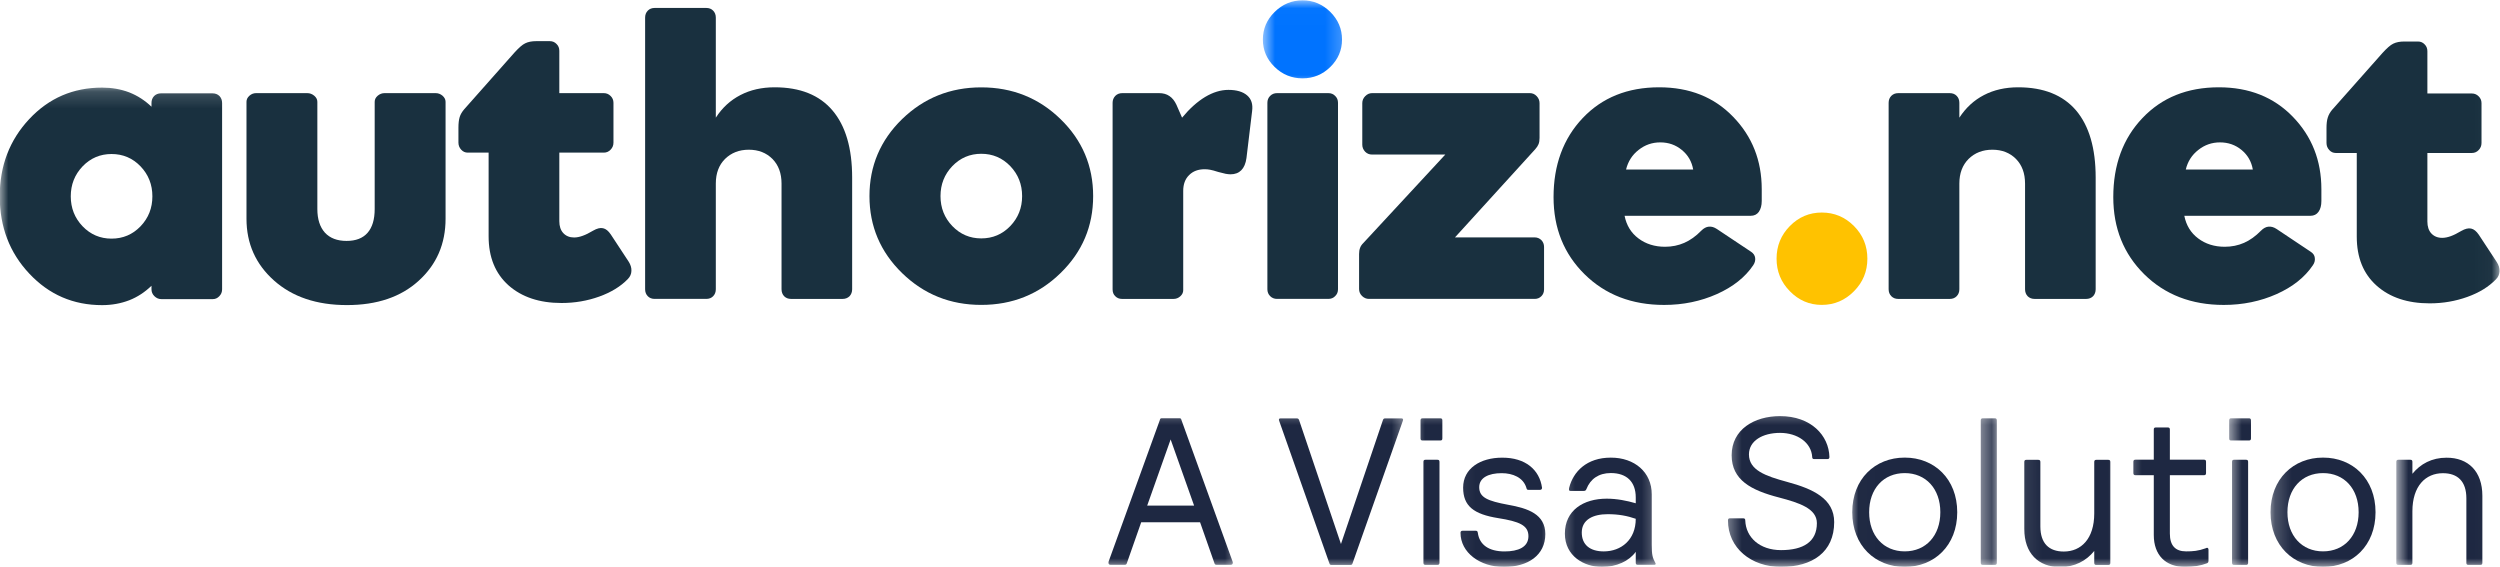 <svg xmlns="http://www.w3.org/2000/svg" width="150" height="34" viewBox="0 0 150 34" fill="none"><mask id="mask0_482_3678" style="mask-type:luminance" maskUnits="userSpaceOnUse" x="-1" y="5" width="16" height="15"><path d="M-0.012 5.166H14.005V19.264H-0.012V5.166Z" fill="white"></path></mask><g mask="url(#mask0_482_3678)"><path d="M4.246 11.779C4.246 12.485 4.483 13.081 4.955 13.577C5.432 14.072 6.013 14.318 6.692 14.318C7.376 14.318 7.957 14.072 8.434 13.577C8.907 13.081 9.143 12.485 9.143 11.779C9.143 11.078 8.907 10.478 8.434 9.982C7.957 9.486 7.376 9.241 6.692 9.241C6.013 9.241 5.432 9.486 4.955 9.982C4.483 10.478 4.246 11.078 4.246 11.779ZM9.089 17.357V17.146C8.69 17.532 8.248 17.822 7.75 18.017C7.253 18.208 6.707 18.308 6.126 18.308C4.394 18.308 2.937 17.677 1.756 16.415C0.575 15.159 -0.016 13.612 -0.016 11.779C-0.016 9.947 0.575 8.405 1.756 7.143C2.937 5.882 4.394 5.256 6.126 5.256C6.707 5.256 7.253 5.351 7.75 5.541C8.248 5.736 8.69 6.022 9.089 6.402V6.182C9.089 6.012 9.143 5.872 9.247 5.762C9.355 5.656 9.493 5.601 9.655 5.601H12.755C12.923 5.601 13.061 5.656 13.169 5.762C13.272 5.872 13.326 6.012 13.326 6.182V17.357C13.326 17.517 13.272 17.657 13.159 17.772C13.051 17.887 12.923 17.947 12.77 17.947H9.68C9.522 17.947 9.384 17.887 9.266 17.772C9.148 17.657 9.089 17.517 9.089 17.357Z" fill="#19303F"></path></g><path d="M20.793 14.455C21.349 14.455 21.768 14.294 22.053 13.969C22.339 13.643 22.481 13.168 22.481 12.542V6.109C22.481 5.968 22.541 5.848 22.663 5.743C22.787 5.638 22.924 5.588 23.077 5.588H26.138C26.291 5.588 26.428 5.638 26.552 5.743C26.67 5.848 26.734 5.968 26.734 6.109V13.123C26.734 14.63 26.197 15.871 25.124 16.843C24.056 17.819 22.619 18.305 20.818 18.305C19.002 18.305 17.545 17.814 16.443 16.833C15.34 15.851 14.789 14.615 14.789 13.123V6.109C14.789 5.968 14.848 5.848 14.966 5.743C15.084 5.638 15.217 5.588 15.37 5.588H18.436C18.588 5.588 18.726 5.638 18.854 5.743C18.977 5.848 19.041 5.968 19.041 6.109V12.542C19.041 13.153 19.194 13.623 19.494 13.959C19.799 14.289 20.232 14.455 20.793 14.455Z" fill="#19303F"></path><path d="M33.692 18.18C32.364 18.18 31.305 17.824 30.508 17.118C29.716 16.407 29.317 15.431 29.317 14.179V9.158H28.067C27.914 9.158 27.782 9.103 27.673 8.982C27.565 8.867 27.506 8.727 27.506 8.557V7.666C27.506 7.4 27.53 7.19 27.58 7.025C27.629 6.865 27.722 6.709 27.85 6.559L30.867 3.155C31.128 2.869 31.34 2.679 31.512 2.599C31.684 2.513 31.906 2.469 32.176 2.469H32.989C33.146 2.469 33.284 2.524 33.392 2.639C33.505 2.749 33.559 2.884 33.559 3.05V5.588H36.227C36.384 5.588 36.522 5.643 36.635 5.758C36.749 5.868 36.808 6.003 36.808 6.169V8.557C36.808 8.727 36.748 8.867 36.635 8.982C36.522 9.102 36.384 9.158 36.227 9.158H33.559V13.273C33.559 13.573 33.638 13.814 33.796 13.984C33.958 14.159 34.175 14.249 34.445 14.249C34.608 14.249 34.775 14.215 34.957 14.149C35.144 14.084 35.351 13.979 35.587 13.839C35.823 13.704 36.02 13.654 36.183 13.694C36.35 13.728 36.502 13.854 36.645 14.064L37.718 15.696C37.836 15.882 37.895 16.067 37.885 16.252C37.881 16.437 37.807 16.602 37.674 16.738C37.241 17.188 36.665 17.539 35.956 17.794C35.248 18.049 34.494 18.18 33.692 18.18Z" fill="#19303F"></path><path d="M44.928 8.983C44.352 8.983 43.88 9.168 43.505 9.533C43.132 9.904 42.949 10.395 42.949 11.015V17.354C42.949 17.524 42.895 17.664 42.787 17.774C42.684 17.879 42.546 17.934 42.379 17.934H39.278C39.111 17.934 38.973 17.88 38.869 17.774C38.761 17.664 38.707 17.524 38.707 17.354V1.057C38.707 0.887 38.761 0.747 38.869 0.637C38.973 0.532 39.111 0.477 39.278 0.477H42.379C42.546 0.477 42.684 0.531 42.787 0.637C42.895 0.747 42.949 0.887 42.949 1.057V7.06C43.333 6.464 43.825 6.014 44.426 5.703C45.021 5.393 45.706 5.238 46.478 5.238C48.009 5.238 49.165 5.703 49.948 6.625C50.735 7.551 51.129 8.893 51.129 10.655V17.354C51.129 17.524 51.075 17.664 50.972 17.774C50.863 17.879 50.725 17.935 50.558 17.935H47.462C47.29 17.935 47.157 17.88 47.049 17.774C46.946 17.664 46.892 17.524 46.892 17.354V11.015C46.892 10.395 46.709 9.904 46.345 9.534C45.976 9.168 45.509 8.983 44.928 8.983" fill="#19303F"></path><path d="M56.43 11.766C56.43 12.472 56.666 13.068 57.139 13.563C57.616 14.059 58.197 14.304 58.876 14.304C59.56 14.304 60.141 14.059 60.618 13.563C61.091 13.068 61.327 12.472 61.327 11.766C61.327 11.065 61.091 10.464 60.618 9.968C60.141 9.473 59.56 9.227 58.876 9.227C58.197 9.227 57.616 9.473 57.139 9.968C56.666 10.464 56.43 11.065 56.43 11.766ZM52.168 11.766C52.168 9.958 52.822 8.416 54.127 7.145C55.436 5.878 57.016 5.242 58.876 5.242C60.741 5.242 62.326 5.878 63.63 7.145C64.939 8.416 65.589 9.958 65.589 11.766C65.589 13.573 64.939 15.115 63.63 16.387C62.326 17.659 60.741 18.294 58.876 18.294C57.016 18.294 55.436 17.659 54.127 16.387C52.822 15.115 52.168 13.573 52.168 11.766Z" fill="#19303F"></path><path d="M67.337 5.588H69.546C69.787 5.588 69.994 5.643 70.166 5.763C70.339 5.878 70.477 6.053 70.585 6.284L70.924 7.06C71.372 6.519 71.835 6.104 72.307 5.818C72.785 5.533 73.247 5.393 73.705 5.393C74.197 5.393 74.571 5.503 74.827 5.723C75.083 5.943 75.182 6.254 75.127 6.664L74.788 9.483C74.744 9.808 74.64 10.049 74.478 10.214C74.32 10.374 74.104 10.459 73.828 10.459C73.74 10.459 73.641 10.444 73.543 10.429C73.444 10.409 73.297 10.37 73.1 10.319C72.883 10.249 72.716 10.204 72.603 10.184C72.494 10.164 72.386 10.154 72.283 10.154C71.894 10.154 71.579 10.27 71.348 10.505C71.111 10.735 70.993 11.05 70.993 11.456V17.414C70.993 17.549 70.934 17.674 70.816 17.779C70.698 17.884 70.565 17.935 70.413 17.935H67.322C67.154 17.935 67.022 17.88 66.913 17.769C66.805 17.664 66.756 17.529 66.756 17.364V6.169C66.756 6.004 66.81 5.869 66.918 5.753C67.026 5.643 67.169 5.588 67.337 5.588" fill="#19303F"></path><mask id="mask1_482_3678" style="mask-type:luminance" maskUnits="userSpaceOnUse" x="75" y="0" width="6" height="6"><path d="M75.732 0.014H80.772V5.16H75.732V0.014Z" fill="white"></path></mask><g mask="url(#mask1_482_3678)"><path d="M80.521 2.373C80.521 3.008 80.289 3.554 79.822 4.015C79.354 4.475 78.798 4.701 78.153 4.701C77.504 4.701 76.948 4.475 76.475 4.015C76.003 3.554 75.772 3.008 75.772 2.373C75.772 1.737 76.003 1.186 76.475 0.72C76.948 0.255 77.504 0.02 78.153 0.02C78.798 0.02 79.354 0.255 79.822 0.72C80.289 1.186 80.521 1.737 80.521 2.373Z" fill="#0073FF"></path></g><path d="M92.106 8.962L87.298 14.244H92.087C92.244 14.244 92.377 14.305 92.485 14.409C92.589 14.52 92.643 14.655 92.643 14.815V17.363C92.643 17.529 92.589 17.664 92.485 17.769C92.377 17.879 92.244 17.934 92.087 17.934H82.135C81.978 17.934 81.84 17.874 81.722 17.759C81.604 17.644 81.545 17.504 81.545 17.343V15.246C81.545 15.095 81.565 14.975 81.604 14.875C81.638 14.775 81.707 14.67 81.806 14.575L86.718 9.273H82.323C82.16 9.273 82.022 9.218 81.909 9.103C81.796 8.982 81.737 8.842 81.737 8.682V6.189C81.737 6.028 81.796 5.888 81.914 5.768C82.032 5.648 82.17 5.588 82.323 5.588H91.792C91.949 5.588 92.087 5.647 92.2 5.768C92.314 5.888 92.373 6.028 92.373 6.189V8.276C92.373 8.422 92.353 8.547 92.314 8.647C92.274 8.747 92.205 8.852 92.107 8.962" fill="#19303F"></path><path d="M97.564 10.17H101.59C101.506 9.689 101.279 9.299 100.91 8.998C100.541 8.693 100.113 8.543 99.616 8.543C99.129 8.543 98.696 8.693 98.312 8.998C97.928 9.299 97.682 9.689 97.564 10.17ZM105.192 15.917C104.705 16.638 103.976 17.214 103.012 17.645C102.047 18.075 100.994 18.296 99.847 18.296C97.908 18.296 96.318 17.68 95.078 16.458C93.833 15.232 93.213 13.689 93.213 11.827C93.213 9.894 93.799 8.312 94.96 7.086C96.126 5.854 97.657 5.238 99.547 5.238C101.373 5.238 102.854 5.829 103.991 7.011C105.133 8.187 105.704 9.634 105.704 11.351V12.057C105.704 12.328 105.645 12.543 105.532 12.708C105.418 12.868 105.256 12.948 105.039 12.948H97.475C97.588 13.519 97.864 13.975 98.307 14.305C98.745 14.636 99.281 14.806 99.901 14.806C100.32 14.806 100.704 14.726 101.058 14.571C101.412 14.415 101.752 14.175 102.077 13.84C102.224 13.694 102.372 13.614 102.529 13.599C102.687 13.584 102.844 13.629 103.012 13.739L105.064 15.106C105.207 15.201 105.291 15.322 105.31 15.477C105.33 15.632 105.286 15.777 105.192 15.917Z" fill="#19303F"></path><path d="M112.042 15.521C112.042 16.282 111.776 16.933 111.24 17.473C110.703 18.019 110.059 18.294 109.306 18.294C108.562 18.294 107.923 18.019 107.391 17.473C106.86 16.933 106.594 16.282 106.594 15.521C106.594 14.755 106.86 14.104 107.391 13.563C107.923 13.022 108.562 12.752 109.306 12.752C110.059 12.752 110.703 13.022 111.24 13.563C111.776 14.104 112.042 14.755 112.042 15.521Z" fill="#FFC200"></path><path d="M119.544 8.983C118.963 8.983 118.491 9.168 118.117 9.534C117.748 9.904 117.561 10.395 117.561 11.015V17.354C117.561 17.524 117.507 17.664 117.398 17.774C117.295 17.88 117.157 17.935 116.99 17.935H113.889C113.722 17.935 113.589 17.88 113.481 17.774C113.373 17.664 113.318 17.524 113.318 17.354V6.17C113.318 5.999 113.373 5.859 113.481 5.749C113.589 5.644 113.722 5.589 113.889 5.589H116.99C117.157 5.589 117.295 5.644 117.398 5.749C117.507 5.859 117.561 5.999 117.561 6.17V7.061C117.95 6.465 118.437 6.014 119.037 5.704C119.633 5.394 120.317 5.238 121.09 5.238C122.62 5.238 123.777 5.704 124.564 6.625C125.347 7.551 125.74 8.893 125.74 10.655V17.354C125.74 17.524 125.686 17.665 125.583 17.775C125.475 17.88 125.337 17.935 125.17 17.935H122.074C121.907 17.935 121.769 17.88 121.661 17.775C121.557 17.665 121.503 17.524 121.503 17.354V11.016C121.503 10.395 121.321 9.904 120.957 9.534C120.593 9.169 120.12 8.983 119.544 8.983" fill="#19303F"></path><path d="M131.148 10.17H135.169C135.085 9.689 134.859 9.299 134.494 8.998C134.125 8.693 133.692 8.543 133.2 8.543C132.713 8.543 132.28 8.693 131.896 8.998C131.512 9.299 131.261 9.689 131.148 10.17ZM138.771 15.917C138.284 16.638 137.561 17.214 136.596 17.645C135.631 18.075 134.573 18.296 133.426 18.296C131.487 18.296 129.898 17.68 128.657 16.458C127.417 15.232 126.797 13.689 126.797 11.827C126.797 9.894 127.378 8.312 128.544 7.086C129.711 5.854 131.236 5.238 133.131 5.238C134.952 5.238 136.433 5.829 137.575 7.011C138.712 8.187 139.283 9.634 139.283 11.351V12.057C139.283 12.328 139.229 12.543 139.111 12.708C138.998 12.868 138.835 12.948 138.623 12.948H131.059C131.172 13.519 131.448 13.975 131.891 14.305C132.329 14.636 132.86 14.806 133.485 14.806C133.904 14.806 134.288 14.726 134.642 14.571C134.996 14.415 135.331 14.175 135.661 13.84C135.803 13.694 135.956 13.614 136.109 13.599C136.266 13.584 136.428 13.629 136.596 13.739L138.643 15.106C138.791 15.201 138.875 15.322 138.889 15.477C138.909 15.632 138.87 15.777 138.771 15.917Z" fill="#19303F"></path><mask id="mask2_482_3678" style="mask-type:luminance" maskUnits="userSpaceOnUse" x="138" y="1" width="12" height="19"><path d="M138.727 1.32H149.977V19.264H138.727V1.32Z" fill="white"></path></mask><g mask="url(#mask2_482_3678)"><path d="M145.781 18.201C144.452 18.201 143.389 17.845 142.597 17.139C141.8 16.428 141.406 15.452 141.406 14.2V9.179H140.151C139.998 9.179 139.865 9.124 139.757 9.004C139.649 8.888 139.59 8.748 139.59 8.578V7.687C139.59 7.422 139.614 7.211 139.669 7.046C139.718 6.886 139.806 6.731 139.934 6.58L142.951 3.176C143.212 2.891 143.424 2.701 143.596 2.62C143.768 2.535 143.99 2.49 144.265 2.49H145.072C145.235 2.49 145.368 2.545 145.476 2.66C145.589 2.771 145.643 2.906 145.643 3.071V5.609H148.311C148.468 5.609 148.606 5.664 148.719 5.779C148.832 5.89 148.891 6.025 148.891 6.19V8.578C148.891 8.748 148.832 8.889 148.719 9.004C148.606 9.124 148.468 9.179 148.311 9.179H145.643V13.294C145.643 13.595 145.722 13.835 145.879 14.005C146.042 14.18 146.258 14.271 146.534 14.271C146.691 14.271 146.864 14.235 147.046 14.17C147.228 14.105 147.435 14 147.671 13.86C147.907 13.725 148.104 13.675 148.271 13.715C148.434 13.75 148.586 13.875 148.729 14.085L149.802 15.717C149.925 15.903 149.979 16.088 149.974 16.273C149.964 16.458 149.895 16.623 149.758 16.759C149.324 17.209 148.754 17.56 148.04 17.815C147.331 18.07 146.578 18.201 145.781 18.201Z" fill="#19303F"></path></g><mask id="mask3_482_3678" style="mask-type:luminance" maskUnits="userSpaceOnUse" x="75" y="24" width="10" height="11"><path d="M75.732 24.391H84.552V34.018H75.732V24.391Z" fill="white"></path></mask><g mask="url(#mask3_482_3678)"><path d="M81.162 33.773C81.137 33.858 81.112 33.898 81.024 33.898H79.892C79.803 33.898 79.778 33.858 79.754 33.773L76.742 25.227C76.718 25.142 76.752 25.102 76.841 25.102H77.8C77.889 25.102 77.928 25.142 77.953 25.227L80.458 32.641L82.968 25.227C82.992 25.142 83.027 25.102 83.115 25.102H84.075C84.164 25.102 84.203 25.142 84.178 25.227L81.162 33.773Z" fill="#1E2842"></path></g><mask id="mask4_482_3678" style="mask-type:luminance" maskUnits="userSpaceOnUse" x="84" y="24" width="4" height="11"><path d="M84.553 24.391H87.073V34.018H84.553V24.391Z" fill="white"></path></mask><g mask="url(#mask4_482_3678)"><path d="M85.232 25.223C85.232 25.138 85.272 25.098 85.356 25.098H86.419C86.502 25.098 86.542 25.138 86.542 25.223V26.304C86.542 26.394 86.502 26.429 86.419 26.429H85.356C85.272 26.429 85.232 26.394 85.232 26.304V25.223ZM85.405 27.711C85.405 27.621 85.444 27.586 85.528 27.586H86.246C86.33 27.586 86.369 27.621 86.369 27.711V33.769C86.369 33.854 86.33 33.894 86.246 33.894H85.528C85.444 33.894 85.405 33.854 85.405 33.769V27.711Z" fill="#1E2842"></path></g><mask id="mask5_482_3678" style="mask-type:luminance" maskUnits="userSpaceOnUse" x="87" y="26" width="7" height="9"><path d="M87.072 26.955H93.372V34.019H87.072V26.955Z" fill="white"></path></mask><g mask="url(#mask5_482_3678)"><path d="M90.234 34.017C88.792 34.017 87.631 33.151 87.631 31.97C87.631 31.895 87.665 31.845 87.754 31.845H88.541C88.63 31.845 88.654 31.88 88.669 31.97C88.768 32.701 89.348 33.086 90.273 33.086C91.1 33.086 91.706 32.826 91.706 32.17C91.706 31.519 91.159 31.289 89.9 31.089C88.418 30.853 87.788 30.363 87.788 29.256C87.788 28.1 88.827 27.459 90.136 27.459C91.519 27.459 92.37 28.175 92.522 29.266C92.522 29.341 92.483 29.391 92.4 29.391H91.706C91.617 29.391 91.607 29.356 91.582 29.266C91.395 28.651 90.766 28.39 90.101 28.39C89.309 28.39 88.753 28.666 88.753 29.231C88.753 29.847 89.25 30.057 90.495 30.288C91.681 30.498 92.719 30.853 92.719 32.045C92.719 33.312 91.681 34.017 90.234 34.017Z" fill="#1E2842"></path></g><mask id="mask6_482_3678" style="mask-type:luminance" maskUnits="userSpaceOnUse" x="93" y="26" width="7" height="9"><path d="M93.371 26.955H99.671V34.019H93.371V26.955Z" fill="white"></path></mask><g mask="url(#mask6_482_3678)"><path d="M94.227 29.455C94.178 29.455 94.139 29.43 94.139 29.38C94.139 29.355 94.139 29.304 94.153 29.254C94.399 28.298 95.202 27.457 96.649 27.457C98.081 27.457 99.104 28.338 99.104 29.655V32.684C99.104 33.285 99.154 33.465 99.316 33.765C99.326 33.79 99.341 33.8 99.341 33.825C99.341 33.875 99.301 33.89 99.242 33.89H98.268C98.179 33.89 98.145 33.85 98.145 33.765V33.109C97.746 33.665 96.993 34.016 96.117 34.016C95.044 34.016 93.893 33.365 93.893 32.018C93.893 30.621 95.005 29.92 96.403 29.92C97.018 29.92 97.623 30.045 98.145 30.196V29.845C98.145 28.904 97.598 28.383 96.649 28.383C95.92 28.383 95.423 28.739 95.187 29.34C95.152 29.44 95.093 29.455 95.015 29.455L94.227 29.455ZM96.462 30.851C95.585 30.851 94.906 31.177 94.906 31.953C94.906 32.684 95.398 33.084 96.225 33.084C97.264 33.084 98.145 32.393 98.145 31.127C97.638 30.951 97.116 30.851 96.462 30.851Z" fill="#1E2842"></path></g><mask id="mask7_482_3678" style="mask-type:luminance" maskUnits="userSpaceOnUse" x="103" y="24" width="9" height="11"><path d="M103.451 24.391H111.011V34.018H103.451V24.391Z" fill="white"></path></mask><g mask="url(#mask7_482_3678)"><path d="M106.802 24.967C108.668 24.967 109.731 26.133 109.765 27.415C109.765 27.505 109.731 27.545 109.642 27.545H108.85C108.766 27.545 108.732 27.505 108.732 27.415C108.678 26.549 107.841 25.973 106.803 25.973C105.755 25.973 104.937 26.449 104.937 27.265C104.937 28.206 105.927 28.561 107.221 28.912C108.801 29.337 110.051 29.928 110.051 31.325C110.051 33.133 108.732 34.014 106.862 34.014C105.07 34.014 103.678 32.882 103.678 31.225C103.678 31.135 103.712 31.1 103.801 31.1H104.593C104.677 31.1 104.716 31.135 104.716 31.225C104.751 32.241 105.578 33.007 106.862 33.007C108.201 33.007 109.013 32.507 109.013 31.39C109.013 30.509 107.95 30.169 106.754 29.853C105.061 29.418 103.899 28.797 103.899 27.315C103.899 25.768 105.257 24.967 106.802 24.967Z" fill="#1E2842"></path></g><mask id="mask8_482_3678" style="mask-type:luminance" maskUnits="userSpaceOnUse" x="111" y="26" width="8" height="9"><path d="M111.01 26.955H118.569V34.019H111.01V26.955Z" fill="white"></path></mask><g mask="url(#mask8_482_3678)"><path d="M114.284 27.455C116.061 27.455 117.434 28.737 117.434 30.734C117.434 32.732 116.061 34.014 114.284 34.014C112.503 34.014 111.135 32.732 111.135 30.734C111.135 28.737 112.503 27.455 114.284 27.455ZM114.284 33.082C115.554 33.082 116.42 32.141 116.42 30.734C116.42 29.328 115.554 28.386 114.284 28.386C113.01 28.386 112.149 29.328 112.149 30.734C112.149 32.141 113.01 33.082 114.284 33.082Z" fill="#1E2842"></path></g><mask id="mask9_482_3678" style="mask-type:luminance" maskUnits="userSpaceOnUse" x="118" y="24" width="2" height="11"><path d="M118.568 24.391H119.828V34.018H118.568V24.391Z" fill="white"></path></mask><g mask="url(#mask9_482_3678)"><path d="M118.846 25.223C118.846 25.138 118.885 25.098 118.969 25.098H119.687C119.771 25.098 119.81 25.138 119.81 25.223V33.769C119.81 33.854 119.771 33.894 119.687 33.894H118.969C118.885 33.894 118.846 33.854 118.846 33.769V25.223Z" fill="#1E2842"></path></g><mask id="mask10_482_3678" style="mask-type:luminance" maskUnits="userSpaceOnUse" x="121" y="26" width="7" height="9"><path d="M121.09 26.955H127.389V34.019H121.09V26.955Z" fill="white"></path></mask><g mask="url(#mask10_482_3678)"><path d="M126.62 33.773C126.62 33.858 126.585 33.898 126.497 33.898H125.778C125.694 33.898 125.655 33.858 125.655 33.773V33.057C125.178 33.648 124.484 34.023 123.608 34.023C122.308 34.023 121.457 33.207 121.457 31.735V27.715C121.457 27.63 121.496 27.59 121.58 27.59H122.299C122.382 27.59 122.422 27.63 122.422 27.715V31.585C122.422 32.601 122.938 33.092 123.829 33.092C124.868 33.092 125.655 32.326 125.655 30.804V27.715C125.655 27.63 125.694 27.59 125.778 27.59H126.497C126.585 27.59 126.62 27.63 126.62 27.715L126.62 33.773Z" fill="#1E2842"></path></g><mask id="mask11_482_3678" style="mask-type:luminance" maskUnits="userSpaceOnUse" x="127" y="24" width="7" height="11"><path d="M127.389 24.391H133.688V34.018H127.389V24.391Z" fill="white"></path></mask><g mask="url(#mask11_482_3678)"><path d="M132.239 27.581C132.328 27.581 132.362 27.621 132.362 27.706V28.382C132.362 28.472 132.328 28.512 132.239 28.512H130.192V32.017C130.192 32.723 130.512 33.083 131.167 33.083C131.575 33.083 131.895 33.058 132.338 32.898C132.362 32.883 132.402 32.868 132.426 32.868C132.485 32.868 132.51 32.923 132.51 32.998V33.589C132.51 33.699 132.51 33.764 132.412 33.799C132.057 33.939 131.609 34.014 131.093 34.014C129.931 34.014 129.227 33.298 129.227 32.102V28.512H128.13C128.041 28.512 128.002 28.472 128.002 28.382V27.706C128.002 27.621 128.041 27.581 128.13 27.581H129.227V25.774C129.227 25.684 129.262 25.648 129.351 25.648H130.069C130.153 25.648 130.192 25.683 130.192 25.774V27.581L132.239 27.581Z" fill="#1E2842"></path></g><mask id="mask12_482_3678" style="mask-type:luminance" maskUnits="userSpaceOnUse" x="133" y="24" width="4" height="11"><path d="M133.688 24.391H136.207V34.018H133.688V24.391Z" fill="white"></path></mask><g mask="url(#mask12_482_3678)"><path d="M133.75 25.223C133.75 25.138 133.784 25.098 133.873 25.098H134.936C135.02 25.098 135.059 25.138 135.059 25.223V26.304C135.059 26.394 135.02 26.429 134.936 26.429H133.873C133.784 26.429 133.75 26.394 133.75 26.304V25.223ZM133.922 27.711C133.922 27.621 133.957 27.586 134.045 27.586H134.764C134.847 27.586 134.887 27.621 134.887 27.711V33.769C134.887 33.854 134.848 33.894 134.764 33.894H134.045C133.957 33.894 133.922 33.854 133.922 33.769V27.711Z" fill="#1E2842"></path></g><mask id="mask13_482_3678" style="mask-type:luminance" maskUnits="userSpaceOnUse" x="136" y="26" width="8" height="9"><path d="M136.207 26.955H143.766V34.019H136.207V26.955Z" fill="white"></path></mask><g mask="url(#mask13_482_3678)"><path d="M139.382 27.455C141.164 27.455 142.532 28.737 142.532 30.734C142.532 32.732 141.164 34.014 139.382 34.014C137.605 34.014 136.232 32.732 136.232 30.734C136.232 28.737 137.605 27.455 139.382 27.455ZM139.382 33.082C140.657 33.082 141.518 32.141 141.518 30.734C141.518 29.328 140.657 28.386 139.382 28.386C138.112 28.386 137.246 29.328 137.246 30.734C137.246 32.141 138.112 33.082 139.382 33.082Z" fill="#1E2842"></path></g><mask id="mask14_482_3678" style="mask-type:luminance" maskUnits="userSpaceOnUse" x="143" y="26" width="7" height="9"><path d="M143.768 26.955H149.978V34.019H143.768V26.955Z" fill="white"></path></mask><g mask="url(#mask14_482_3678)"><path d="M143.779 27.711C143.779 27.621 143.819 27.586 143.903 27.586H144.621C144.705 27.586 144.744 27.621 144.744 27.711V28.427C145.226 27.836 145.906 27.461 146.796 27.461C148.091 27.461 148.942 28.277 148.942 29.749V33.769C148.942 33.854 148.908 33.894 148.819 33.894H148.105C148.017 33.894 147.982 33.854 147.982 33.769V29.899C147.982 28.883 147.461 28.392 146.575 28.392C145.536 28.392 144.744 29.158 144.744 30.68V33.769C144.744 33.854 144.705 33.894 144.621 33.894H143.902C143.819 33.894 143.779 33.854 143.779 33.769L143.779 27.711Z" fill="#1E2842"></path></g><mask id="mask15_482_3678" style="mask-type:luminance" maskUnits="userSpaceOnUse" x="65" y="24" width="10" height="11"><path d="M65.654 24.391H74.474V34.018H65.654V24.391Z" fill="white"></path></mask><g mask="url(#mask15_482_3678)"><path d="M72.005 31.337H68.472L67.62 33.765C67.596 33.85 67.571 33.89 67.472 33.89H66.641C66.557 33.89 66.508 33.85 66.508 33.765C66.508 33.74 66.508 33.725 66.518 33.69L69.584 25.219C69.609 25.134 69.618 25.094 69.707 25.094H70.77C70.854 25.094 70.868 25.134 70.893 25.219L73.954 33.69C73.969 33.725 73.969 33.74 73.969 33.765C73.969 33.85 73.92 33.89 73.831 33.89H73.004C72.906 33.89 72.881 33.85 72.857 33.765L72.005 31.337ZM68.831 30.336H71.646L70.238 26.366L68.831 30.336Z" fill="#1E2842"></path></g><path d="M80.28 6.169V17.353C80.28 17.518 80.226 17.653 80.113 17.764C80.005 17.879 79.867 17.934 79.7 17.934H76.624C76.456 17.934 76.319 17.879 76.205 17.764C76.097 17.653 76.043 17.518 76.043 17.353V6.169C76.043 6.003 76.097 5.868 76.205 5.758C76.319 5.643 76.456 5.588 76.624 5.588H79.7C79.867 5.588 80.005 5.643 80.113 5.758C80.226 5.868 80.28 6.003 80.28 6.169Z" fill="#19303F"></path></svg>